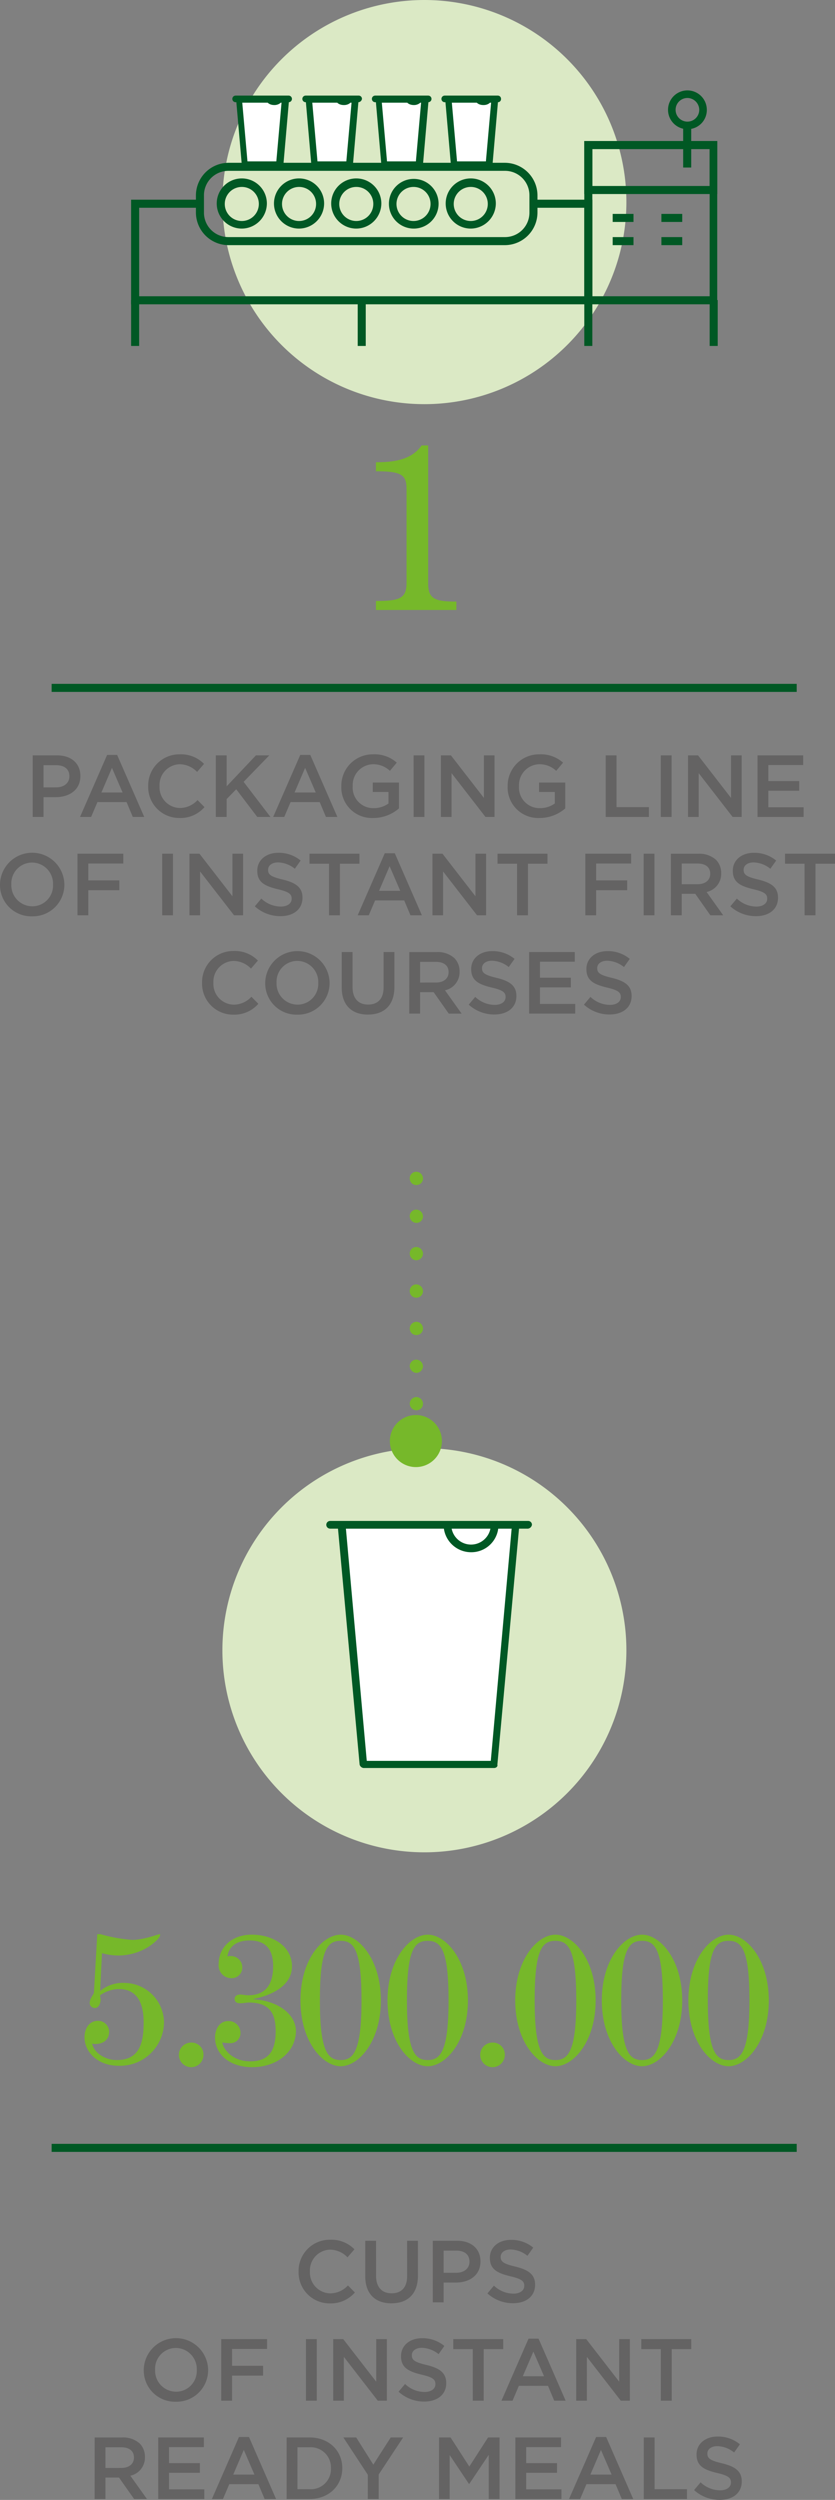 <?xml version="1.0" encoding="UTF-8"?>
<svg xmlns="http://www.w3.org/2000/svg" width="161.398" height="483.015" viewBox="0 0 161.398 483.015">
  <rect x="0" y="0" width="161.398" height="483.015" fill="#808080" stroke="none"/>
  <g id="Raggruppa_6081" data-name="Raggruppa 6081" transform="translate(-1339.963 -4266.71)">
    <path id="Tracciato_9583" data-name="Tracciato 9583" d="M1461.044,208.789A39.044,39.044,0,1,0,1422,169.744a39.024,39.024,0,0,0,39.044,39.044" transform="translate(-39.049 4136.01)" fill="#dbe9c5"></path>
    <rect id="Rettangolo_1030" data-name="Rettangolo 1030" width="1.554" height="8.87" transform="translate(1365.305 4324.683)" fill="#005824"></rect>
    <path id="Tracciato_9584" data-name="Tracciato 9584" d="M1425.646,178.093a4.846,4.846,0,1,1,4.846-4.846A4.878,4.878,0,0,1,1425.646,178.093Zm0-8.047a3.292,3.292,0,1,0,3.292,3.292A3.278,3.278,0,0,0,1425.646,170.046Z" transform="translate(-38.945 4132.782)" fill="#005824"></path>
    <path id="Tracciato_9585" data-name="Tracciato 9585" d="M1437.746,178.093a4.846,4.846,0,1,1,4.846-4.846A4.878,4.878,0,0,1,1437.746,178.093Zm0-8.047a3.292,3.292,0,1,0,3.292,3.292A3.278,3.278,0,0,0,1437.746,170.046Z" transform="translate(-39.98 4132.782)" fill="#005824"></path>
    <path id="Tracciato_9593" data-name="Tracciato 9593" d="M1425.5,151.6l1.1,12.619h6.766l1.1-12.619Z" transform="translate(-39.348 4134.221)" fill="#fff"></path>
    <path id="Tracciato_9594" data-name="Tracciato 9594" d="M1433.312,164.807h-6.675a.784.784,0,0,1-.64-.549l-1.1-12.619c0-.183,0-.366.183-.457a.7.7,0,0,1,.457-.183h8.961a.625.625,0,0,1,.64.64l-1.1,12.619C1433.861,164.533,1433.587,164.807,1433.312,164.807Zm-6.218-1.189h5.578l1.006-11.338h-7.589Z" transform="translate(-39.297 4134.272)" fill="#005824"></path>
    <path id="Tracciato_9595" data-name="Tracciato 9595" d="M1432.854,152.737c-.914,0-1.554-.457-1.554-1.1a.625.625,0,0,1,.64-.64.512.512,0,0,1,.549.457.781.781,0,0,0,.64,0,.58.58,0,0,1,.549-.457.625.625,0,0,1,.64.64C1434.409,152.189,1433.677,152.737,1432.854,152.737Zm-.274-1.189Z" transform="translate(-39.844 4134.272)" fill="#005824"></path>
    <path id="Tracciato_9596" data-name="Tracciato 9596" d="M1434.981,152.18H1424.74a.64.64,0,0,1,0-1.28h10.241a.64.64,0,0,1,0,1.28Z" transform="translate(-39.229 4134.28)" fill="#005824"></path>
    <path id="Tracciato_12157" data-name="Tracciato 12157" d="M907.018,550.373a6.885,6.885,0,0,1,4.846-1.554,7.712,7.712,0,0,1,7.5,7.772,8.5,8.5,0,0,1-8.778,8.229c-4.115,0-6.584-2.743-6.584-5.486,0-1.646.823-3.2,2.652-3.2a2.127,2.127,0,0,1,2.1,2.1c0,1.554-1.1,2.377-2.652,2.377a1.556,1.556,0,0,1-.64-.091c.366,1.829,2.56,3.2,4.755,3.2,4.481,0,5.212-3.383,5.212-7.315,0-3.292-1.006-6.4-4.755-6.4a6.411,6.411,0,0,0-3.658,1.189c0,.274.091.64.091.914,0,.64-.366,1.554-1.1,1.554a1,1,0,0,1-1.006-.914c0-1.006.823-1.737.823-2.1l.64-11.247h.64a29.826,29.826,0,0,0,6.126,1.1c2.286,0,4.938-1.1,5.3-1.1.091,0,.091,0,.091.183,0,.64-3.109,3.932-8.138,3.932a11.614,11.614,0,0,1-3.109-.457Z" transform="translate(452.299 4101.021)" fill="#76b82a"></path>
    <path id="Tracciato_12158" data-name="Tracciato 12158" d="M341.455,558.7c-4.279,0-7.155-2.455-7.155-5.752,0-1.4.7-3.157,2.6-3.157a2.276,2.276,0,0,1,2.315,2.245,1.942,1.942,0,0,1-1.894,2.034,11.5,11.5,0,0,1-1.613-.14c.07.982,1.683,3.648,5.4,3.648,3.788,0,4.91-2.315,4.91-5.822,0-3.648-1.333-5.542-5.191-5.542-.491,0-1.052.14-1.613.14s-1.122-.14-1.122-.842c0-.631.561-.842,1.052-.842s1.052.14,1.543.14c3.577,0,4.84-2.315,4.84-5.612,0-3.086-1.263-4.98-4.56-4.98-2.1,0-3.928.842-4.279,3.086a1.943,1.943,0,0,1,.631-.07,2.19,2.19,0,0,1,2.245,2.245,2.049,2.049,0,0,1-2.1,2.034A2.471,2.471,0,0,1,335,538.782c0-3.227,2.525-5.682,6.383-5.682,4.279,0,7.786,2.385,7.786,6.1,0,4.209-4.84,5.822-7.435,6.313v.07c4.63.281,8.207,2.806,8.207,6.243C349.8,555.9,346.155,558.7,341.455,558.7Z" transform="translate(1047.23 4107.412)" fill="#76b82a"></path>
    <rect id="Rettangolo_1029" data-name="Rettangolo 1029" width="144.016" height="1.554" transform="translate(1349.943 4398.84)" fill="#005824"></rect>
    <path id="Tracciato_9582" data-name="Tracciato 9582" d="M1519.949,157.3a3.749,3.749,0,1,1,3.749-3.749A3.708,3.708,0,0,1,1519.949,157.3Zm0-6.035a2.286,2.286,0,1,0,2.286,2.286A2.323,2.323,0,0,0,1519.949,151.263Z" transform="translate(-47.113 4134.375)" fill="#005824"></path>
    <rect id="Rettangolo_1031" data-name="Rettangolo 1031" width="1.554" height="8.87" transform="translate(1477.135 4324.683)" fill="#005824"></rect>
    <path id="Tracciato_9586" data-name="Tracciato 9586" d="M1449.846,178.093a4.846,4.846,0,1,1,4.846-4.846A4.878,4.878,0,0,1,1449.846,178.093Zm0-8.047a3.292,3.292,0,1,0,3.292,3.292A3.278,3.278,0,0,0,1449.846,170.046Z" transform="translate(-41.018 4132.782)" fill="#005824"></path>
    <path id="Tracciato_9587" data-name="Tracciato 9587" d="M1461.955,178.093a4.8,4.8,0,0,1-4.755-4.846,4.8,4.8,0,1,1,4.755,4.846Zm0-8.047a3.292,3.292,0,1,0,3.292,3.292A3.278,3.278,0,0,0,1461.955,170.046Z" transform="translate(-42.063 4132.782)" fill="#005824"></path>
    <path id="Tracciato_9588" data-name="Tracciato 9588" d="M1474.046,178.093a4.846,4.846,0,1,1,4.846-4.846A4.878,4.878,0,0,1,1474.046,178.093Zm0-8.047a3.292,3.292,0,1,0,3.292,3.292A3.278,3.278,0,0,0,1474.046,170.046Z" transform="translate(-43.09 4132.782)" fill="#005824"></path>
    <path id="Tracciato_9589" data-name="Tracciato 9589" d="M1476.11,181.01h-53.4a6.322,6.322,0,0,1-6.309-6.309v-3.292a6.322,6.322,0,0,1,6.309-6.309h53.4a6.322,6.322,0,0,1,6.309,6.309V174.7A6.322,6.322,0,0,1,1476.11,181.01Zm-53.4-14.356a4.722,4.722,0,0,0-4.755,4.755V174.7a4.722,4.722,0,0,0,4.755,4.755h53.4a4.722,4.722,0,0,0,4.755-4.755v-3.292a4.722,4.722,0,0,0-4.755-4.755Z" transform="translate(-38.568 4133.065)" fill="#005824"></path>
    <path id="Tracciato_9590" data-name="Tracciato 9590" d="M1491.853,193.108H1402.7V172.9h13.259v1.554h-11.7v17.1H1490.3v-17.1h-9.784V172.9h11.338Z" transform="translate(-37.396 4132.397)" fill="#005824"></path>
    <path id="Tracciato_9591" data-name="Tracciato 9591" d="M1524.194,192.046H1498.5V160.5h25.694Zm-24.14-1.554h22.677V162.054h-22.677Z" transform="translate(-45.598 4133.459)" fill="#005824"></path>
    <rect id="Rettangolo_1032" data-name="Rettangolo 1032" width="1.554" height="8.87" transform="translate(1409.104 4324.683)" fill="#005824"></rect>
    <rect id="Rettangolo_1033" data-name="Rettangolo 1033" width="1.554" height="8.87" transform="translate(1452.902 4324.683)" fill="#005824"></rect>
    <path id="Tracciato_9592" data-name="Tracciato 9592" d="M1524.194,170.741H1498.5V160.5h25.694Zm-24.14-1.554h22.677v-7.132h-22.677Z" transform="translate(-45.598 4133.459)" fill="#005824"></path>
    <rect id="Rettangolo_1034" data-name="Rettangolo 1034" width="1.554" height="8.047" transform="translate(1472.014 4291.033)" fill="#005824"></rect>
    <rect id="Rettangolo_1035" data-name="Rettangolo 1035" width="4.023" height="1.554" transform="translate(1458.389 4308.04)" fill="#005824"></rect>
    <rect id="Rettangolo_1036" data-name="Rettangolo 1036" width="4.023" height="1.554" transform="translate(1458.389 4312.521)" fill="#005824"></rect>
    <rect id="Rettangolo_1037" data-name="Rettangolo 1037" width="4.023" height="1.554" transform="translate(1467.807 4308.04)" fill="#005824"></rect>
    <rect id="Rettangolo_1038" data-name="Rettangolo 1038" width="4.023" height="1.554" transform="translate(1467.807 4312.521)" fill="#005824"></rect>
    <path id="Tracciato_9597" data-name="Tracciato 9597" d="M1440.2,151.6l1.189,12.619h6.675l1.1-12.619Z" transform="translate(-40.605 4134.221)" fill="#fff"></path>
    <path id="Tracciato_9598" data-name="Tracciato 9598" d="M1448.012,164.807h-6.675a.784.784,0,0,1-.64-.549l-1.1-12.619c0-.183,0-.366.183-.457a.7.7,0,0,1,.457-.183h8.961a.625.625,0,0,1,.64.64l-1.1,12.619C1448.561,164.533,1448.378,164.807,1448.012,164.807Zm-6.127-1.189h5.578l1.006-11.338h-7.589Z" transform="translate(-40.555 4134.272)" fill="#005824"></path>
    <path id="Tracciato_9599" data-name="Tracciato 9599" d="M1447.554,152.737c-.914,0-1.554-.457-1.554-1.1a.625.625,0,0,1,.64-.64.512.512,0,0,1,.549.457.781.781,0,0,0,.64,0,.579.579,0,0,1,.549-.457.625.625,0,0,1,.64.64C1449.109,152.189,1448.469,152.737,1447.554,152.737Zm-.274-1.189Z" transform="translate(-41.104 4134.272)" fill="#005824"></path>
    <path id="Tracciato_9600" data-name="Tracciato 9600" d="M1449.781,152.18H1439.54a.64.64,0,1,1,0-1.28h10.241a.625.625,0,0,1,.64.64A.77.77,0,0,1,1449.781,152.18Z" transform="translate(-40.494 4134.28)" fill="#005824"></path>
    <path id="Tracciato_9601" data-name="Tracciato 9601" d="M1455,151.6l1.1,12.619h6.766l1.1-12.619Z" transform="translate(-41.873 4134.221)" fill="#fff"></path>
    <path id="Tracciato_9602" data-name="Tracciato 9602" d="M1462.812,164.807h-6.675a.784.784,0,0,1-.64-.549l-1.1-12.619c0-.183,0-.366.183-.457a.7.7,0,0,1,.457-.183H1464a.625.625,0,0,1,.64.64l-1.1,12.619C1463.361,164.533,1463.087,164.807,1462.812,164.807Zm-6.218-1.189h5.578l1.006-11.338h-7.589Z" transform="translate(-41.822 4134.272)" fill="#005824"></path>
    <path id="Tracciato_9603" data-name="Tracciato 9603" d="M1462.354,152.737c-.914,0-1.554-.457-1.554-1.1a.625.625,0,0,1,.64-.64.512.512,0,0,1,.549.457.781.781,0,0,0,.64,0,.58.58,0,0,1,.549-.457.625.625,0,0,1,.64.64C1463.909,152.189,1463.177,152.737,1462.354,152.737Zm-.366-1.189Z" transform="translate(-42.369 4134.272)" fill="#005824"></path>
    <path id="Tracciato_9604" data-name="Tracciato 9604" d="M1464.481,152.18H1454.24a.64.64,0,0,1,0-1.28h10.241a.64.64,0,0,1,0,1.28Z" transform="translate(-41.754 4134.28)" fill="#005824"></path>
    <path id="Tracciato_9605" data-name="Tracciato 9605" d="M1469.7,151.6l1.189,12.619h6.675l1.1-12.619Z" transform="translate(-43.131 4134.221)" fill="#fff"></path>
    <path id="Tracciato_9606" data-name="Tracciato 9606" d="M1477.512,164.807h-6.675a.784.784,0,0,1-.64-.549l-1.1-12.619c0-.183,0-.366.183-.457a.7.7,0,0,1,.457-.183h8.961a.625.625,0,0,1,.64.64l-1.1,12.619C1478.061,164.533,1477.787,164.807,1477.512,164.807Zm-6.127-1.189h5.578l1.006-11.338h-7.589Z" transform="translate(-43.08 4134.272)" fill="#005824"></path>
    <path id="Tracciato_9607" data-name="Tracciato 9607" d="M1477.054,152.737c-.914,0-1.554-.457-1.554-1.1a.625.625,0,0,1,.64-.64.512.512,0,0,1,.549.457.781.781,0,0,0,.64,0,.579.579,0,0,1,.549-.457.625.625,0,0,1,.64.64C1478.609,152.189,1477.969,152.737,1477.054,152.737Zm-.274-1.189Z" transform="translate(-43.629 4134.272)" fill="#005824"></path>
    <path id="Tracciato_9608" data-name="Tracciato 9608" d="M1479.273,152.18H1468.94a.64.64,0,0,1,0-1.28h10.241a.625.625,0,0,1,.64.64A.611.611,0,0,1,1479.273,152.18Z" transform="translate(-43.012 4134.28)" fill="#005824"></path>
    <rect id="Rettangolo_1039" data-name="Rettangolo 1039" width="144.016" height="1.554" transform="translate(1349.943 4680.929)" fill="#005824"></rect>
    <path id="Tracciato_9640" data-name="Tracciato 9640" d="M1461.044,514.789A39.044,39.044,0,1,0,1422,475.744a39.024,39.024,0,0,0,39.044,39.044" transform="translate(-39.049 4109.813)" fill="#dbe9c5"></path>
    <path id="Tracciato_9644" data-name="Tracciato 9644" d="M1472.8,456.7l4.137,46.247h25.245l4.243-46.247Z" transform="translate(-66.717 4104.62)" fill="#fff"></path>
    <path id="Tracciato_9645" data-name="Tracciato 9645" d="M1502.23,503.726h-25.245a.91.91,0,0,1-.742-.636L1472,456.842c0-.212,0-.424.212-.53a.81.81,0,0,1,.53-.212h33.624a.725.725,0,0,1,.742.743l-4.243,46.247C1502.973,503.408,1502.655,503.726,1502.23,503.726Zm-24.608-1.379h23.972l4.031-44.869h-32.033Z" transform="translate(-66.766 4104.584)" fill="#005824"></path>
    <path id="Tracciato_9646" data-name="Tracciato 9646" d="M1496.6,462.046a5.319,5.319,0,0,1-5.3-5.3.742.742,0,1,1,1.485,0,3.818,3.818,0,1,0,7.637,0,.742.742,0,1,1,1.485,0A5.252,5.252,0,0,1,1496.6,462.046Z" transform="translate(-65.594 4104.577)" fill="#005824"></path>
    <path id="Tracciato_9647" data-name="Tracciato 9647" d="M1508.934,457.485h-38.292a.743.743,0,0,1,0-1.485h38.292a.725.725,0,0,1,.742.743A.893.893,0,0,1,1508.934,457.485Z" transform="translate(-66.893 4104.577)" fill="#005824"></path>
    <path id="Tracciato_9648" data-name="Tracciato 9648" d="M1461.6,423.105a1.308,1.308,0,0,1,1.28-1.28h0a1.308,1.308,0,0,1,1.28,1.28h0a1.25,1.25,0,0,1-1.28,1.28h0A1.308,1.308,0,0,1,1461.6,423.105Zm0-7.224a1.25,1.25,0,0,1,1.28-1.28h0a1.308,1.308,0,0,1,1.28,1.28h0a1.308,1.308,0,0,1-1.28,1.28h0A1.374,1.374,0,0,1,1461.6,415.881Zm0-7.315a1.308,1.308,0,0,1,1.28-1.28h0a1.308,1.308,0,0,1,1.28,1.28h0a1.25,1.25,0,0,1-1.28,1.28h0A1.25,1.25,0,0,1,1461.6,408.566Zm0-7.224a1.25,1.25,0,0,1,1.28-1.28h0a1.308,1.308,0,0,1,1.28,1.28h0a1.25,1.25,0,0,1-1.28,1.28h0A1.25,1.25,0,0,1,1461.6,401.343Zm0-7.224a1.25,1.25,0,0,1,1.28-1.28h0a1.308,1.308,0,0,1,1.28,1.28h0a1.308,1.308,0,0,1-1.28,1.28h0A1.308,1.308,0,0,1,1461.6,394.119Zm0-7.224a1.25,1.25,0,0,1,1.28-1.28h0a1.308,1.308,0,0,1,1.28,1.28h0a1.25,1.25,0,0,1-1.28,1.28h0A1.308,1.308,0,0,1,1461.6,386.9Zm0-7.315a1.25,1.25,0,0,1,1.28-1.28h0a1.308,1.308,0,0,1,1.28,1.28h0a1.25,1.25,0,0,1-1.28,1.28h0A1.25,1.25,0,0,1,1461.6,379.58Z" transform="translate(-42.438 4114.813)" fill="#76b82a"></path>
    <path id="Tracciato_9649" data-name="Tracciato 9649" d="M1462.429,439.758a5.029,5.029,0,1,0,0-10.058,5.029,5.029,0,1,0,0,10.058" transform="translate(-42.078 4110.412)" fill="#76b82a"></path>
    <path id="Tracciato_9967" data-name="Tracciato 9967" d="M1417.555,564.677a2.377,2.377,0,1,1-2.377-2.377A2.306,2.306,0,0,1,1417.555,564.677Z" transform="translate(-38.262 4099.061)" fill="#76b82a"></path>
    <path id="Tracciato_9969" data-name="Tracciato 9969" d="M1438.5,552.21c0-7.955,4.3-12.71,7.772-12.71s7.772,4.755,7.772,12.71-4.3,12.71-7.772,12.71S1438.5,560.165,1438.5,552.21Zm11.8,0c0-9.784-1.463-11.521-4.023-11.521s-4.023,1.646-4.023,11.521,1.554,11.521,4.023,11.521S1450.3,561.994,1450.3,552.21Z" transform="translate(-40.461 4101.013)" fill="#76b82a"></path>
    <path id="Tracciato_9970" data-name="Tracciato 9970" d="M1456.9,552.21c0-7.955,4.3-12.71,7.772-12.71s7.772,4.755,7.772,12.71-4.3,12.71-7.772,12.71S1456.9,560.165,1456.9,552.21Zm11.8,0c0-9.784-1.463-11.521-4.023-11.521s-4.023,1.646-4.023,11.521,1.554,11.521,4.023,11.521S1468.7,561.994,1468.7,552.21Z" transform="translate(-42.035 4101.013)" fill="#76b82a"></path>
    <path id="Tracciato_9971" data-name="Tracciato 9971" d="M1481.255,564.677a2.377,2.377,0,1,1-2.377-2.377A2.306,2.306,0,0,1,1481.255,564.677Z" transform="translate(-43.715 4099.061)" fill="#76b82a"></path>
    <path id="Tracciato_9972" data-name="Tracciato 9972" d="M1483.9,552.21c0-7.955,4.3-12.71,7.772-12.71s7.772,4.755,7.772,12.71-4.3,12.71-7.772,12.71S1483.9,560.165,1483.9,552.21Zm11.8,0c0-9.784-1.463-11.521-4.023-11.521s-4.023,1.646-4.023,11.521,1.554,11.521,4.023,11.521S1495.7,561.994,1495.7,552.21Z" transform="translate(-44.348 4101.013)" fill="#76b82a"></path>
    <path id="Tracciato_9973" data-name="Tracciato 9973" d="M1502.2,552.21c0-7.955,4.3-12.71,7.772-12.71s7.772,4.755,7.772,12.71-4.3,12.71-7.772,12.71S1502.2,560.165,1502.2,552.21Zm11.8,0c0-9.784-1.463-11.521-4.023-11.521s-4.023,1.646-4.023,11.521,1.554,11.521,4.023,11.521S1514,561.994,1514,552.21Z" transform="translate(-45.914 4101.013)" fill="#76b82a"></path>
    <path id="Tracciato_9974" data-name="Tracciato 9974" d="M1520.5,552.21c0-7.955,4.3-12.71,7.772-12.71s7.772,4.755,7.772,12.71-4.3,12.71-7.772,12.71S1520.5,560.165,1520.5,552.21Zm11.8,0c0-9.784-1.463-11.521-4.023-11.521s-4.023,1.646-4.023,11.521,1.554,11.521,4.023,11.521S1532.3,561.994,1532.3,552.21Z" transform="translate(-47.48 4101.013)" fill="#76b82a"></path>
    <path id="Tracciato_12154" data-name="Tracciato 12154" d="M1395.4,571.175V569.55c4.525,0,5.917-.464,5.917-3.481v-18.1c0-2.785-.928-3.481-5.917-3.481v-1.74c3.133,0,6.845-.348,8.818-3.249h1.276v26.686c0,3.017,1.392,3.481,5.453,3.481v1.624H1395.4Z" transform="translate(17.229 3813.276)" fill="#76b82a"></path>
    <path id="Tracciato_12160" data-name="Tracciato 12160" d="M95.729,14.2a6.14,6.14,0,0,0,4.828-2.108l-1.343-1.36a4.649,4.649,0,0,1-3.417,1.53A4.009,4.009,0,0,1,91.87,8.05V8.016a4.005,4.005,0,0,1,3.927-4.2A4.733,4.733,0,0,1,99.13,5.3l1.343-1.547A6.2,6.2,0,0,0,95.814,1.9,6.022,6.022,0,0,0,89.677,8.05v.034A5.985,5.985,0,0,0,95.729,14.2Zm11.9-.017c3.111,0,5.117-1.785,5.117-5.338V2.1h-2.091V8.951c0,2.193-1.139,3.3-2.992,3.3-1.87,0-3.009-1.173-3.009-3.383V2.1h-2.091V8.951C102.563,12.4,104.535,14.187,107.629,14.187Zm7.99-.187h2.091V10.175h2.363c2.618,0,4.76-1.394,4.76-4.063V6.078c0-2.4-1.734-3.978-4.522-3.978h-4.692Zm2.091-5.712V4h2.431c1.564,0,2.567.731,2.567,2.125v.034c0,1.241-.986,2.125-2.567,2.125Zm13.43,5.882c2.5,0,4.25-1.326,4.25-3.553v-.034c0-1.972-1.292-2.873-3.808-3.485-2.295-.544-2.839-.952-2.839-1.87V5.194c0-.782.714-1.411,1.938-1.411a5.4,5.4,0,0,1,3.23,1.224l1.122-1.581a6.6,6.6,0,0,0-4.318-1.5c-2.363,0-4.063,1.411-4.063,3.451v.034c0,2.193,1.428,2.941,3.961,3.553,2.21.51,2.686.969,2.686,1.819v.034c0,.884-.816,1.5-2.108,1.5a5.511,5.511,0,0,1-3.757-1.547l-1.258,1.5A7.33,7.33,0,0,0,131.141,14.17ZM65.954,33.2a6.1,6.1,0,0,0,6.239-6.154v-.034a6.223,6.223,0,0,0-12.444.034v.034A6.041,6.041,0,0,0,65.954,33.2Zm.034-1.938a4.063,4.063,0,0,1-4.046-4.216v-.034a4.021,4.021,0,0,1,4.012-4.2A4.077,4.077,0,0,1,70,27.05v.034A4.006,4.006,0,0,1,65.988,31.266ZM74.726,33h2.091V28.155h6v-1.9h-6V23h6.766V21.1H74.726ZM91.1,33h2.091V21.1H91.1Zm5.27,0h2.057V24.534L104.986,33h1.751V21.1H104.68v8.228L98.305,21.1H96.367Zm17.595.17c2.5,0,4.25-1.326,4.25-3.553v-.034c0-1.972-1.292-2.873-3.808-3.485-2.295-.544-2.839-.952-2.839-1.87v-.034c0-.782.714-1.411,1.938-1.411a5.4,5.4,0,0,1,3.23,1.224l1.122-1.581a6.6,6.6,0,0,0-4.318-1.5c-2.363,0-4.063,1.411-4.063,3.451v.034c0,2.193,1.428,2.941,3.961,3.553,2.21.51,2.686.969,2.686,1.819v.034c0,.884-.816,1.5-2.108,1.5a5.511,5.511,0,0,1-3.757-1.547L109,31.266A7.33,7.33,0,0,0,113.962,33.17Zm9.384-.17h2.108V23.038h3.774V21.1h-9.656v1.938h3.774Zm5.542,0h2.142l1.224-2.873h5.627L139.088,33h2.21l-5.236-11.985h-1.938Zm4.131-4.726,2.04-4.76,2.057,4.76ZM143.338,33H145.4V24.534L151.957,33h1.751V21.1h-2.057v8.228L145.276,21.1h-1.938Zm16.354,0H161.8V23.038h3.774V21.1h-9.656v1.938h3.774ZM50.255,52h2.091V47.852h2.618L57.888,52H60.37l-3.213-4.505a3.573,3.573,0,0,0,2.822-3.6v-.034a3.6,3.6,0,0,0-.986-2.567,4.794,4.794,0,0,0-3.434-1.19h-5.3Zm2.091-6V42h3.043c1.547,0,2.465.7,2.465,1.972v.034c0,1.207-.952,1.989-2.448,1.989Zm10.2,6h8.908V50.13H64.637v-3.2H70.6v-1.87H64.637V41.97h6.732V40.1H62.546Zm10.37,0h2.142l1.224-2.873h5.627L83.116,52h2.21L80.09,40.015H78.152Zm4.131-4.726,2.04-4.76,2.057,4.76ZM87.366,52H91.8c3.74,0,6.324-2.6,6.324-5.95v-.034c0-3.349-2.584-5.916-6.324-5.916H87.366ZM91.8,42a3.9,3.9,0,0,1,4.131,4.046v.034A3.879,3.879,0,0,1,91.8,50.1H89.457V42Zm11.254,10h2.108V47.257l4.726-7.157h-2.4l-3.366,5.253L100.813,40.1H98.331l4.726,7.208Zm13.77,0h2.057V43.5l3.723,5.576h.068l3.757-5.61V52h2.091V40.1H126.3l-3.621,5.627L119.053,40.1h-2.227Zm14.756,0h8.908V50.13h-6.817v-3.2h5.967v-1.87h-5.967V41.97h6.732V40.1h-8.823Zm10.37,0h2.142l1.224-2.873h5.627L152.153,52h2.21l-5.236-11.985h-1.938Zm4.131-4.726,2.04-4.76,2.057,4.76ZM156.4,52h8.347V50.1h-6.256v-10H156.4Zm14.688.17c2.5,0,4.25-1.326,4.25-3.553v-.034c0-1.972-1.292-2.873-3.808-3.485-2.295-.544-2.839-.952-2.839-1.87v-.034c0-.782.714-1.411,1.938-1.411a5.4,5.4,0,0,1,3.23,1.224l1.122-1.581a6.6,6.6,0,0,0-4.318-1.5c-2.363,0-4.063,1.411-4.063,3.451v.034c0,2.193,1.428,2.941,3.961,3.553,2.21.51,2.686.969,2.686,1.819v.034c0,.884-.816,1.5-2.108,1.5a5.511,5.511,0,0,1-3.757-1.547l-1.258,1.5A7.33,7.33,0,0,0,171.091,52.17Z" transform="translate(1308 4697.555)" fill="#646363"></path>
    <path id="Tracciato_12159" data-name="Tracciato 12159" d="M36.286,14h2.091V10.175h2.363c2.618,0,4.76-1.394,4.76-4.063V6.078c0-2.4-1.734-3.978-4.522-3.978H36.286Zm2.091-5.712V4h2.431c1.564,0,2.567.731,2.567,2.125v.034c0,1.241-.986,2.125-2.567,2.125ZM45.432,14h2.142L48.8,11.127h5.627L55.632,14h2.21L52.606,2.015H50.668Zm4.131-4.726,2.04-4.76,2.057,4.76Zm15.1,4.93A6.14,6.14,0,0,0,69.488,12.1l-1.343-1.36a4.649,4.649,0,0,1-3.417,1.53A4.009,4.009,0,0,1,60.8,8.05V8.016a4.005,4.005,0,0,1,3.927-4.2A4.733,4.733,0,0,1,68.06,5.3L69.4,3.749A6.2,6.2,0,0,0,64.744,1.9,6.022,6.022,0,0,0,58.607,8.05v.034A5.985,5.985,0,0,0,64.66,14.2ZM71.68,14h2.091V10.549l1.853-1.9L79.688,14h2.55L77.052,7.217,82.016,2.1H79.432L73.771,8.084V2.1H71.68Zm11.084,0h2.142l1.224-2.873h5.627L92.965,14h2.21L89.938,2.015H88ZM86.9,9.274l2.04-4.76,2.057,4.76Zm15.215,4.93a7.587,7.587,0,0,0,4.964-1.853v-5h-5.066V9.172h3.043V11.4a4.858,4.858,0,0,1-2.873.9,3.974,3.974,0,0,1-4.046-4.25V8.016a4.025,4.025,0,0,1,3.859-4.2,4.662,4.662,0,0,1,3.332,1.275l1.326-1.581A6.426,6.426,0,0,0,102.076,1.9,6.063,6.063,0,0,0,95.939,8.05v.034A5.9,5.9,0,0,0,102.111,14.2Zm7.8-.2H112V2.1h-2.091Zm5.27,0h2.057V5.534L123.8,14h1.751V2.1H123.5v8.228L117.122,2.1h-1.938Zm19.074.2a7.587,7.587,0,0,0,4.964-1.853v-5h-5.066V9.172H137.2V11.4a4.858,4.858,0,0,1-2.873.9,3.974,3.974,0,0,1-4.046-4.25V8.016a4.025,4.025,0,0,1,3.859-4.2,4.662,4.662,0,0,1,3.332,1.275L138.8,3.511A6.426,6.426,0,0,0,134.224,1.9a6.063,6.063,0,0,0-6.137,6.154v.034A5.9,5.9,0,0,0,134.258,14.2Zm12.784-.2h8.347V12.1h-6.256V2.1h-2.091Zm10.642,0h2.091V2.1h-2.091Zm5.27,0h2.057V5.534L171.572,14h1.751V2.1h-2.057v8.228L164.891,2.1h-1.938Zm13.43,0h8.908V12.13h-6.817v-3.2h5.967V7.064h-5.967V3.97h6.732V2.1h-8.823ZM36.167,33.2a6.1,6.1,0,0,0,6.239-6.154v-.034a6.223,6.223,0,0,0-12.444.034v.034A6.041,6.041,0,0,0,36.167,33.2Zm.034-1.938a4.063,4.063,0,0,1-4.046-4.216v-.034a4.021,4.021,0,0,1,4.012-4.2,4.077,4.077,0,0,1,4.046,4.233v.034A4.006,4.006,0,0,1,36.2,31.266ZM44.939,33H47.03V28.155h6v-1.9h-6V23H53.8V21.1H44.939ZM61.31,33H63.4V21.1H61.31Zm5.27,0h2.057V24.534L75.2,33H76.95V21.1H74.893v8.228L68.518,21.1H66.58Zm17.6.17c2.5,0,4.25-1.326,4.25-3.553v-.034c0-1.972-1.292-2.873-3.808-3.485-2.295-.544-2.839-.952-2.839-1.87v-.034c0-.782.714-1.411,1.938-1.411a5.4,5.4,0,0,1,3.23,1.224l1.122-1.581a6.6,6.6,0,0,0-4.318-1.5c-2.363,0-4.063,1.411-4.063,3.451v.034c0,2.193,1.428,2.941,3.961,3.553,2.21.51,2.686.969,2.686,1.819v.034c0,.884-.816,1.5-2.108,1.5a5.511,5.511,0,0,1-3.757-1.547l-1.258,1.5A7.33,7.33,0,0,0,84.175,33.17ZM93.56,33h2.108V23.038h3.774V21.1H89.785v1.938H93.56ZM99.1,33h2.142l1.224-2.873h5.627L109.3,33h2.21l-5.236-11.985h-1.938Zm4.131-4.726,2.04-4.76,2.057,4.76ZM113.551,33h2.057V24.534L122.17,33h1.751V21.1h-2.057v8.228L115.489,21.1h-1.938Zm16.354,0h2.108V23.038h3.774V21.1h-9.656v1.938h3.774ZM143.1,33h2.091V28.155h6v-1.9h-6V23h6.766V21.1H143.1Zm11.271,0h2.091V21.1h-2.091Zm5.27,0h2.091V28.852h2.618L167.271,33h2.482l-3.213-4.5a3.573,3.573,0,0,0,2.822-3.6v-.034a3.6,3.6,0,0,0-.986-2.567,4.794,4.794,0,0,0-3.434-1.19h-5.3Zm2.091-6V23h3.043c1.547,0,2.465.7,2.465,1.972v.034c0,1.207-.952,1.989-2.448,1.989Zm14.365,6.171c2.5,0,4.25-1.326,4.25-3.553v-.034c0-1.972-1.292-2.873-3.808-3.485-2.295-.544-2.839-.952-2.839-1.87v-.034c0-.782.714-1.411,1.938-1.411a5.4,5.4,0,0,1,3.23,1.224l1.122-1.581a6.6,6.6,0,0,0-4.318-1.5c-2.363,0-4.063,1.411-4.063,3.451v.034c0,2.193,1.428,2.941,3.961,3.553,2.21.51,2.686.969,2.686,1.819v.034c0,.884-.816,1.5-2.108,1.5a5.511,5.511,0,0,1-3.757-1.547l-1.258,1.5A7.33,7.33,0,0,0,176.095,33.17Zm9.384-.17h2.108V23.038h3.774V21.1H181.7v1.938h3.774ZM75.072,52.2A6.14,6.14,0,0,0,79.9,50.1l-1.343-1.36a4.649,4.649,0,0,1-3.417,1.53,4.009,4.009,0,0,1-3.927-4.216v-.034a4.005,4.005,0,0,1,3.927-4.2A4.733,4.733,0,0,1,78.472,43.3l1.343-1.547A6.2,6.2,0,0,0,75.157,39.9,6.022,6.022,0,0,0,69.02,46.05v.034A5.985,5.985,0,0,0,75.072,52.2Zm12.359,0A6.1,6.1,0,0,0,93.67,46.05v-.034a6.223,6.223,0,0,0-12.444.034v.034A6.041,6.041,0,0,0,87.431,52.2Zm.034-1.938a4.063,4.063,0,0,1-4.046-4.216v-.034a4.021,4.021,0,0,1,4.012-4.2,4.077,4.077,0,0,1,4.046,4.233v.034A4.006,4.006,0,0,1,87.465,50.266Zm13.617,1.921c3.111,0,5.117-1.785,5.117-5.338V40.1h-2.091v6.851c0,2.193-1.139,3.3-2.992,3.3-1.87,0-3.009-1.173-3.009-3.383V40.1H96.016v6.851C96.016,50.4,97.988,52.187,101.082,52.187Zm7.99-.187h2.091V47.852h2.618L116.705,52h2.482l-3.213-4.505a3.573,3.573,0,0,0,2.822-3.6v-.034a3.6,3.6,0,0,0-.986-2.567,4.794,4.794,0,0,0-3.434-1.19h-5.3Zm2.091-6V42h3.043c1.547,0,2.465.7,2.465,1.972v.034c0,1.207-.952,1.989-2.448,1.989Zm14.365,6.171c2.5,0,4.25-1.326,4.25-3.553v-.034c0-1.972-1.292-2.873-3.808-3.485-2.295-.544-2.839-.952-2.839-1.87v-.034c0-.782.714-1.411,1.938-1.411a5.4,5.4,0,0,1,3.23,1.224l1.122-1.581a6.6,6.6,0,0,0-4.318-1.5c-2.363,0-4.063,1.411-4.063,3.451v.034c0,2.193,1.428,2.941,3.961,3.553,2.21.51,2.686.969,2.686,1.819v.034c0,.884-.816,1.5-2.108,1.5a5.511,5.511,0,0,1-3.757-1.547l-1.258,1.5A7.33,7.33,0,0,0,125.528,52.17Zm6.715-.17h8.908V50.13h-6.817v-3.2H140.3v-1.87h-5.967V41.97h6.732V40.1h-8.823Zm15.555.17c2.5,0,4.25-1.326,4.25-3.553v-.034c0-1.972-1.292-2.873-3.808-3.485-2.295-.544-2.839-.952-2.839-1.87v-.034c0-.782.714-1.411,1.938-1.411a5.4,5.4,0,0,1,3.23,1.224l1.122-1.581a6.6,6.6,0,0,0-4.318-1.5c-2.363,0-4.063,1.411-4.063,3.451v.034c0,2.193,1.428,2.941,3.961,3.553,2.21.51,2.686.969,2.686,1.819v.034c0,.884-.816,1.5-2.108,1.5a5.511,5.511,0,0,1-3.757-1.547l-1.258,1.5A7.33,7.33,0,0,0,147.8,52.17Z" transform="translate(1310 4410.555)" fill="#646363"></path>
  </g>
</svg>
